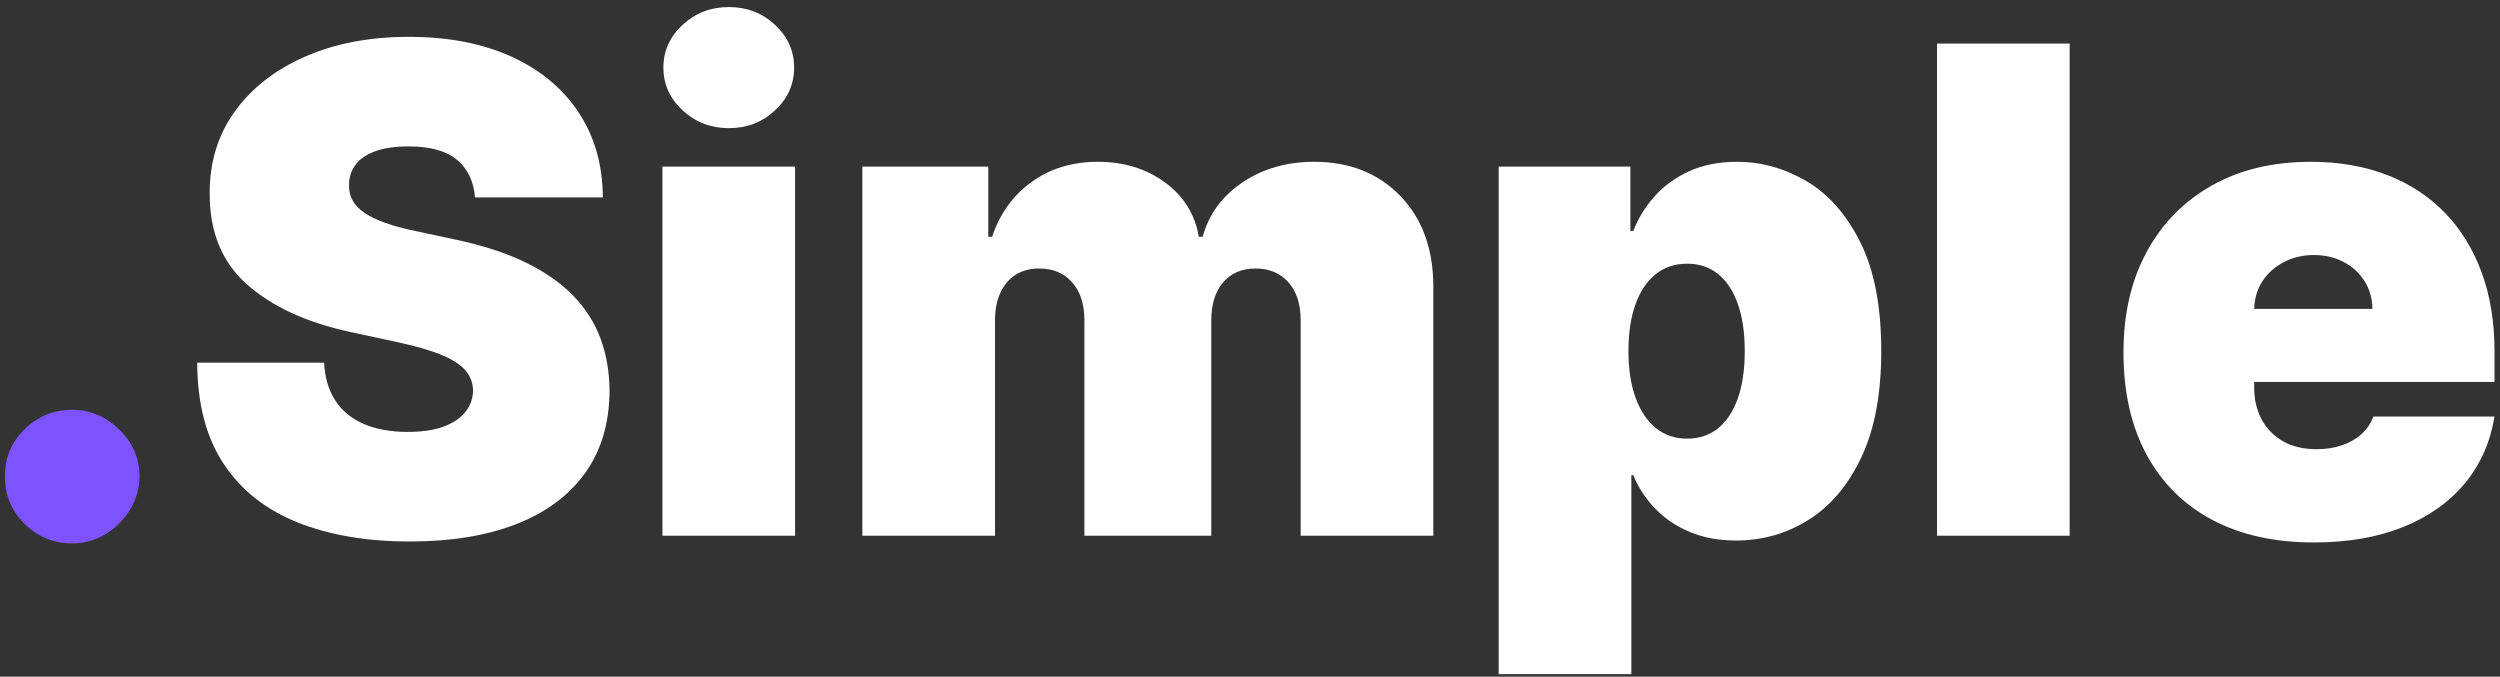 <?xml version="1.0" encoding="UTF-8"?>
<svg width="266px" height="72px" viewBox="0 0 266 72" version="1.1" xmlns="http://www.w3.org/2000/svg" xmlns:xlink="http://www.w3.org/1999/xlink">
    <rect x="0" y="0" width="266" height="72" fill="#333333" stroke="none"/>
    <title>Simple 2</title>
    <g id="simple-logo" stroke="none" stroke-width="1" fill="none" fill-rule="evenodd">
        <g id=".Simple" transform="translate(-4, -13)" fill-rule="nonzero">
            <path d="M11.688,70.818 C9.71,70.818 8.018,70.124 6.612,68.734 C5.206,67.345 4.511,65.653 4.528,63.659 C4.511,61.716 5.206,60.054 6.612,58.673 C8.018,57.293 9.71,56.602 11.688,56.602 C13.562,56.602 15.22,57.293 16.661,58.673 C18.101,60.054 18.83,61.716 18.847,63.659 C18.83,64.989 18.484,66.195 17.811,67.277 C17.138,68.359 16.264,69.22 15.19,69.859 C14.116,70.499 12.949,70.818 11.688,70.818 Z" id="Trazado" fill="#7D53FF"></path>
            <path d="M54.54,34 C54.403,32.295 53.768,30.966 52.635,30.011 C51.501,29.057 49.784,28.58 47.483,28.58 C46.017,28.58 44.82,28.754 43.891,29.104 C42.962,29.453 42.276,29.926 41.832,30.523 C41.389,31.119 41.159,31.801 41.142,32.568 C41.108,33.199 41.223,33.766 41.487,34.268 C41.751,34.771 42.173,35.223 42.753,35.624 C43.332,36.024 44.074,36.386 44.977,36.71 C45.881,37.034 46.955,37.324 48.199,37.58 L52.494,38.5 C55.392,39.114 57.872,39.923 59.935,40.929 C61.997,41.935 63.685,43.115 64.997,44.47 C66.31,45.825 67.277,47.347 67.899,49.034 C68.521,50.722 68.841,52.562 68.858,54.557 C68.841,58 67.98,60.915 66.276,63.301 C64.571,65.688 62.138,67.503 58.976,68.747 C55.814,69.991 52.017,70.614 47.585,70.614 C43.034,70.614 39.067,69.94 35.683,68.594 C32.3,67.247 29.675,65.172 27.808,62.368 C25.942,59.564 25,55.972 24.983,51.591 L38.483,51.591 C38.568,53.193 38.969,54.54 39.685,55.631 C40.401,56.722 41.411,57.548 42.714,58.111 C44.018,58.673 45.574,58.955 47.381,58.955 C48.898,58.955 50.168,58.767 51.19,58.392 C52.213,58.017 52.989,57.497 53.517,56.832 C54.045,56.168 54.318,55.409 54.335,54.557 C54.318,53.756 54.058,53.053 53.555,52.447 C53.053,51.842 52.23,51.297 51.088,50.811 C49.946,50.325 48.403,49.869 46.46,49.443 L41.244,48.318 C36.608,47.312 32.956,45.629 30.288,43.268 C27.621,40.908 26.295,37.682 26.312,33.591 C26.295,30.267 27.186,27.357 28.984,24.859 C30.783,22.362 33.28,20.415 36.476,19.017 C39.672,17.619 43.341,16.92 47.483,16.92 C51.71,16.92 55.366,17.628 58.452,19.043 C61.537,20.457 63.919,22.447 65.598,25.013 C67.277,27.578 68.125,30.574 68.142,34 L54.54,34 Z" id="Trazado" fill="#FFFFFF"></path>
            <path d="M74.483,70 L74.483,30.727 L88.597,30.727 L88.597,70 L74.483,70 Z M81.565,26.636 C79.639,26.636 77.994,26.006 76.631,24.744 C75.267,23.483 74.585,21.966 74.585,20.193 C74.585,18.42 75.267,16.903 76.631,15.642 C77.994,14.381 79.631,13.75 81.54,13.75 C83.466,13.75 85.107,14.381 86.462,15.642 C87.817,16.903 88.494,18.42 88.494,20.193 C88.494,21.966 87.817,23.483 86.462,24.744 C85.107,26.006 83.474,26.636 81.565,26.636 Z" id="Forma" fill="#FFFFFF"></path>
            <path d="M95.756,70 L95.756,30.727 L109.153,30.727 L109.153,38.193 L109.562,38.193 C110.381,35.739 111.778,33.795 113.756,32.364 C115.733,30.932 118.085,30.216 120.812,30.216 C123.574,30.216 125.952,30.945 127.946,32.402 C129.94,33.859 131.142,35.79 131.551,38.193 L131.96,38.193 C132.625,35.79 134.04,33.859 136.205,32.402 C138.369,30.945 140.909,30.216 143.824,30.216 C147.591,30.216 150.646,31.426 152.99,33.847 C155.334,36.267 156.506,39.489 156.506,43.511 L156.506,70 L142.392,70 L142.392,47.091 C142.392,45.369 141.957,44.018 141.088,43.038 C140.219,42.058 139.051,41.568 137.585,41.568 C136.136,41.568 134.99,42.058 134.146,43.038 C133.303,44.018 132.881,45.369 132.881,47.091 L132.881,70 L119.381,70 L119.381,47.091 C119.381,45.369 118.946,44.018 118.077,43.038 C117.207,42.058 116.04,41.568 114.574,41.568 C113.602,41.568 112.767,41.79 112.068,42.233 C111.369,42.676 110.828,43.311 110.445,44.138 C110.061,44.964 109.869,45.949 109.869,47.091 L109.869,70 L95.756,70 Z" id="Trazado" fill="#FFFFFF"></path>
            <path d="M163.46,84.727 L163.46,30.727 L177.472,30.727 L177.472,37.58 L177.778,37.58 C178.29,36.25 179.04,35.027 180.028,33.911 C181.017,32.794 182.244,31.899 183.71,31.226 C185.176,30.553 186.881,30.216 188.824,30.216 C191.415,30.216 193.882,30.906 196.226,32.287 C198.57,33.668 200.479,35.841 201.953,38.807 C203.428,41.773 204.165,45.625 204.165,50.364 C204.165,54.898 203.462,58.656 202.055,61.639 C200.649,64.622 198.774,66.847 196.43,68.312 C194.087,69.778 191.517,70.511 188.722,70.511 C186.881,70.511 185.24,70.209 183.8,69.604 C182.359,68.999 181.132,68.172 180.118,67.124 C179.104,66.075 178.324,64.886 177.778,63.557 L177.574,63.557 L177.574,84.727 L163.46,84.727 Z M177.267,50.364 C177.267,52.273 177.518,53.922 178.021,55.311 C178.524,56.7 179.24,57.774 180.169,58.533 C181.098,59.291 182.21,59.67 183.506,59.67 C184.801,59.67 185.905,59.3 186.817,58.558 C187.729,57.817 188.428,56.751 188.913,55.362 C189.399,53.973 189.642,52.307 189.642,50.364 C189.642,48.42 189.399,46.754 188.913,45.365 C188.428,43.976 187.729,42.911 186.817,42.169 C185.905,41.428 184.801,41.057 183.506,41.057 C182.21,41.057 181.098,41.428 180.169,42.169 C179.24,42.911 178.524,43.976 178.021,45.365 C177.518,46.754 177.267,48.42 177.267,50.364 Z" id="Forma" fill="#FFFFFF"></path>
            <polygon id="Trazado" fill="#FFFFFF" points="224.21 17.636 224.21 70 210.097 70 210.097 17.636"></polygon>
            <path d="M250.188,70.716 C245.994,70.716 242.385,69.911 239.359,68.3 C236.334,66.689 234.007,64.371 232.379,61.345 C230.751,58.32 229.938,54.693 229.938,50.466 C229.938,46.409 230.756,42.864 232.392,39.83 C234.028,36.795 236.338,34.435 239.321,32.747 C242.304,31.06 245.824,30.216 249.881,30.216 C252.847,30.216 255.531,30.676 257.935,31.597 C260.338,32.517 262.392,33.851 264.097,35.598 C265.801,37.345 267.114,39.463 268.034,41.952 C268.955,44.44 269.415,47.244 269.415,50.364 L269.415,53.636 L234.335,53.636 L234.335,45.864 L256.426,45.864 C256.409,44.739 256.124,43.746 255.57,42.885 C255.016,42.024 254.274,41.351 253.345,40.865 C252.416,40.379 251.364,40.136 250.188,40.136 C249.045,40.136 247.997,40.379 247.043,40.865 C246.088,41.351 245.325,42.02 244.754,42.872 C244.183,43.724 243.881,44.722 243.847,45.864 L243.847,54.25 C243.847,55.511 244.111,56.636 244.639,57.625 C245.168,58.614 245.926,59.389 246.915,59.952 C247.903,60.514 249.097,60.795 250.494,60.795 C251.466,60.795 252.357,60.659 253.166,60.386 C253.976,60.114 254.67,59.717 255.25,59.197 C255.83,58.678 256.256,58.051 256.528,57.318 L269.415,57.318 C268.972,60.045 267.923,62.411 266.27,64.413 C264.616,66.416 262.43,67.967 259.712,69.067 C256.993,70.166 253.818,70.716 250.188,70.716 Z" id="Trazado" fill="#FFFFFF"></path>
        </g>
    </g>
</svg>